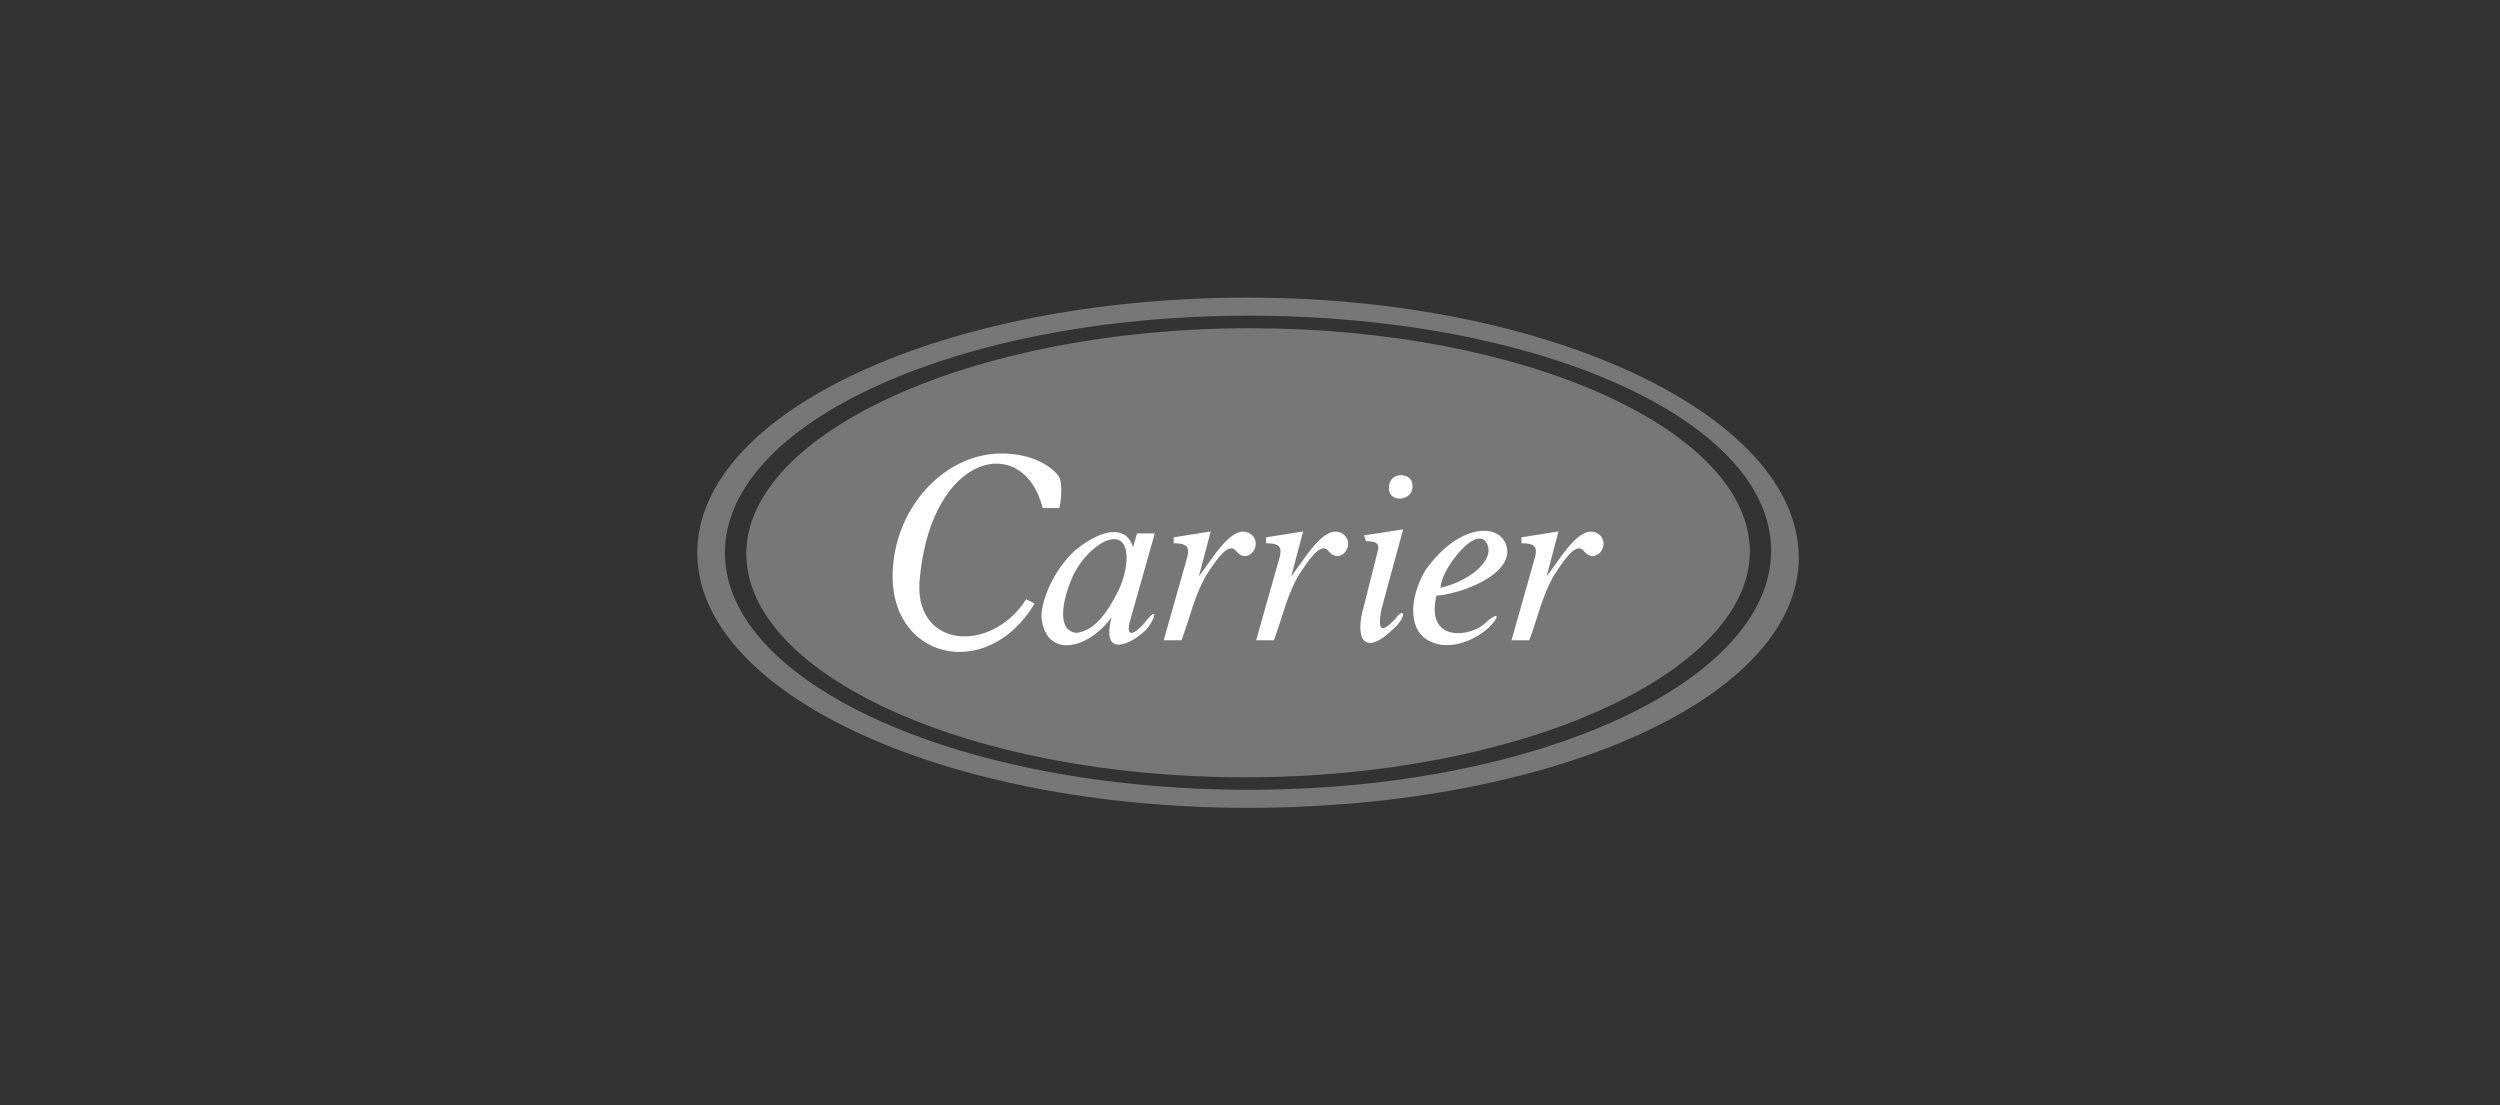 <svg xmlns="http://www.w3.org/2000/svg" width="294" height="130" viewBox="0 0 294 130" fill="none"><rect x="0" y="0" width="294" height="130" fill="#333333" stroke="none"/><path fill-rule="evenodd" clip-rule="evenodd" d="M146.724 35C110.992 35 82 48.435 82 65C82 81.565 110.992 95 146.724 95C182.455 95 211.534 82.118 211.534 65.574C211.534 49.009 182.456 35 146.724 35ZM146.865 37.123C180.862 37.123 208.284 49.366 208.284 64.762C208.284 80.135 180.862 92.877 146.865 92.877C112.867 92.877 85.25 80.385 85.25 65.001C85.25 49.616 112.867 37.123 146.865 37.123ZM146.995 38.597C114.437 38.597 87.764 50.915 87.764 65.108C87.764 79.301 113.885 91.413 146.431 91.413C178.987 91.413 205.782 79.062 205.782 64.869C205.782 50.677 179.541 38.597 146.995 38.597Z" fill="#777777"></path><path fill-rule="evenodd" clip-rule="evenodd" d="M163.376 57.026C163.615 55.39 166.107 55.617 166.107 57.026C166.334 59.063 162.921 59.29 163.376 57.026ZM160.635 63.646L160.407 62.964L165.012 62.249L162.444 71.685C161.805 75.12 163.148 73.722 164.069 72.802C165.24 71.22 165.467 72.564 163.842 73.971C160.407 77.309 159.258 75.12 160.407 71.22L162.032 64.763C162.27 63.884 161.805 63.646 160.635 63.646ZM169.411 69.128C173.3 68.207 176.085 65.456 174.687 63.646C173.3 62.021 169.411 67.091 169.411 69.128ZM126.605 74.426C128.241 74.198 129.811 73.029 131.675 69.128C132.596 67.091 133.073 63.646 131.21 63.418C129.812 63.191 127.32 65.228 126.15 67.784C125.034 70.298 124.113 74.198 126.605 74.426ZM147.721 75.293L150.505 65.455C150.754 64.361 150.505 63.884 148.891 63.884V63.191L153.246 62.498L151.848 67.785C153.474 65.683 155.738 61.555 157.83 62.725C159.639 63.885 157.602 66.626 156.204 64.763C155.283 63.647 153.712 66.149 152.791 67.546C151.383 69.823 150.754 72.802 149.811 75.294L147.721 75.293ZM177.753 75.293L180.538 65.455C180.787 64.361 180.538 63.884 178.923 63.884V63.191L183.279 62.498L181.882 67.785C183.517 65.683 185.781 61.555 187.873 62.725C189.671 63.885 187.634 66.626 186.236 64.763C185.316 63.647 183.744 66.149 182.824 67.546C181.427 69.823 180.787 72.802 179.844 75.294L177.753 75.293ZM136.854 75.293L139.639 65.455C139.888 64.361 139.639 63.884 138.024 63.884V63.191L142.38 62.498L140.982 67.785C142.618 65.683 144.883 61.555 146.974 62.725C148.76 63.885 146.745 66.626 145.337 64.763C144.416 63.647 142.845 66.149 141.925 67.546C140.527 69.823 139.888 72.802 138.946 75.294L136.854 75.293ZM168.923 70.049C167.601 75.694 173.073 74.892 174.687 73.256C175.857 72.108 176.724 72.108 175.164 73.722C173.072 75.695 170.093 76.387 168.295 75.467C165.738 74.427 165.511 70.764 167.601 67.092C171.502 61.556 176.486 61.328 177.201 64.362C177.893 67.546 171.957 69.822 168.923 70.049ZM130.733 72.563C128.014 76.387 122.943 77.547 122.477 72.563C122.477 70.299 124.113 66.864 126.378 64.762C130.039 61.783 132.597 62.021 133.246 64.361L133.712 62.725H135.803L132.824 73.256C132.369 75.466 133.94 73.971 134.405 73.483C136.496 70.764 135.803 73.029 134.633 74.198C133.072 75.694 129.411 77.546 130.733 72.563ZM120.678 70.482L121.674 70.98C116.008 80.418 104.264 77.48 105 66.82C105.499 59.236 111.349 53.331 117.763 53.331C121.175 53.331 123.473 54.664 124.458 55.942C125.119 56.808 124.664 59.766 124.545 59.745H122.616C120.427 50.915 109.658 53.071 108.185 67.816C107.179 76.3 116.518 76.983 120.678 70.482Z" fill="white"></path></svg>